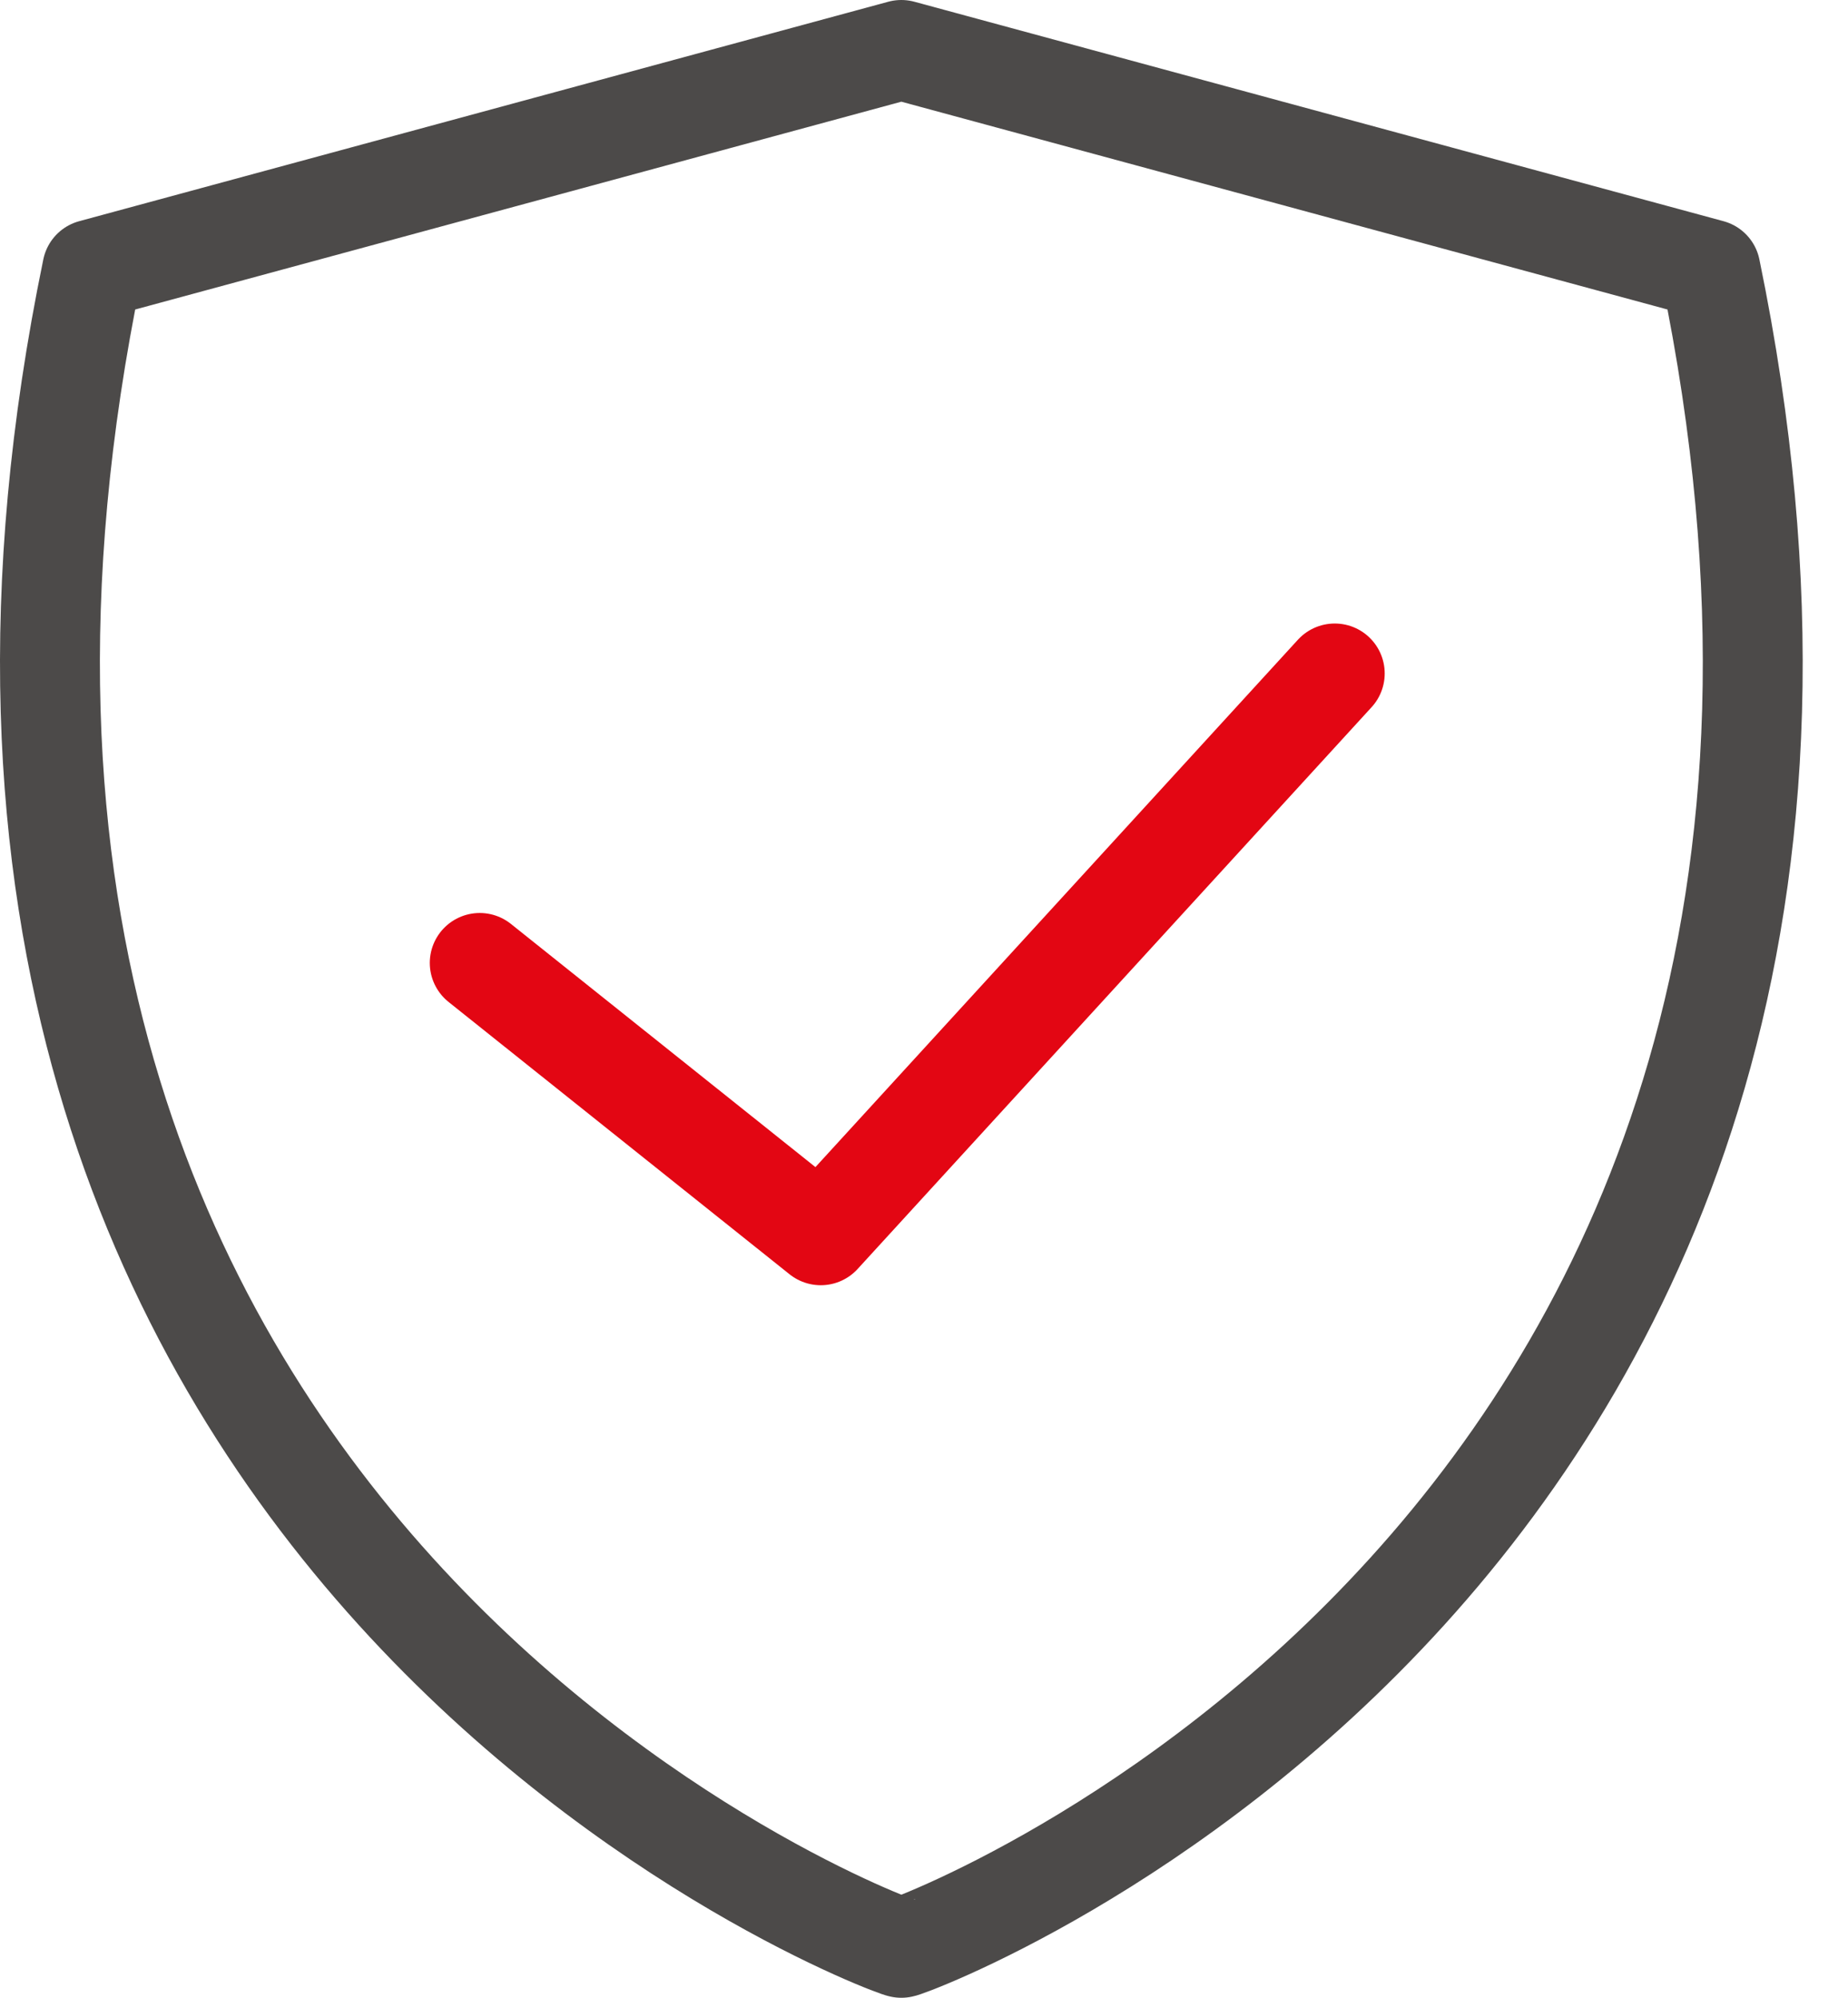 <svg width="37" height="40" viewBox="0 0 37 40" fill="none" xmlns="http://www.w3.org/2000/svg">
<path d="M34.246 5.394L18.046 1L1.847 5.394C-3.466 31.132 17.953 39.028 18.046 39C18.148 39.028 39.559 31.142 34.246 5.394Z" stroke="#4C4A49" stroke-width="2" stroke-linecap="round" stroke-linejoin="round"/>
<path d="M9.605 19.28L16.433 24.733L26.724 13.484" stroke="#E30613" stroke-width="2" stroke-linecap="round" stroke-linejoin="round"/>
</svg>
